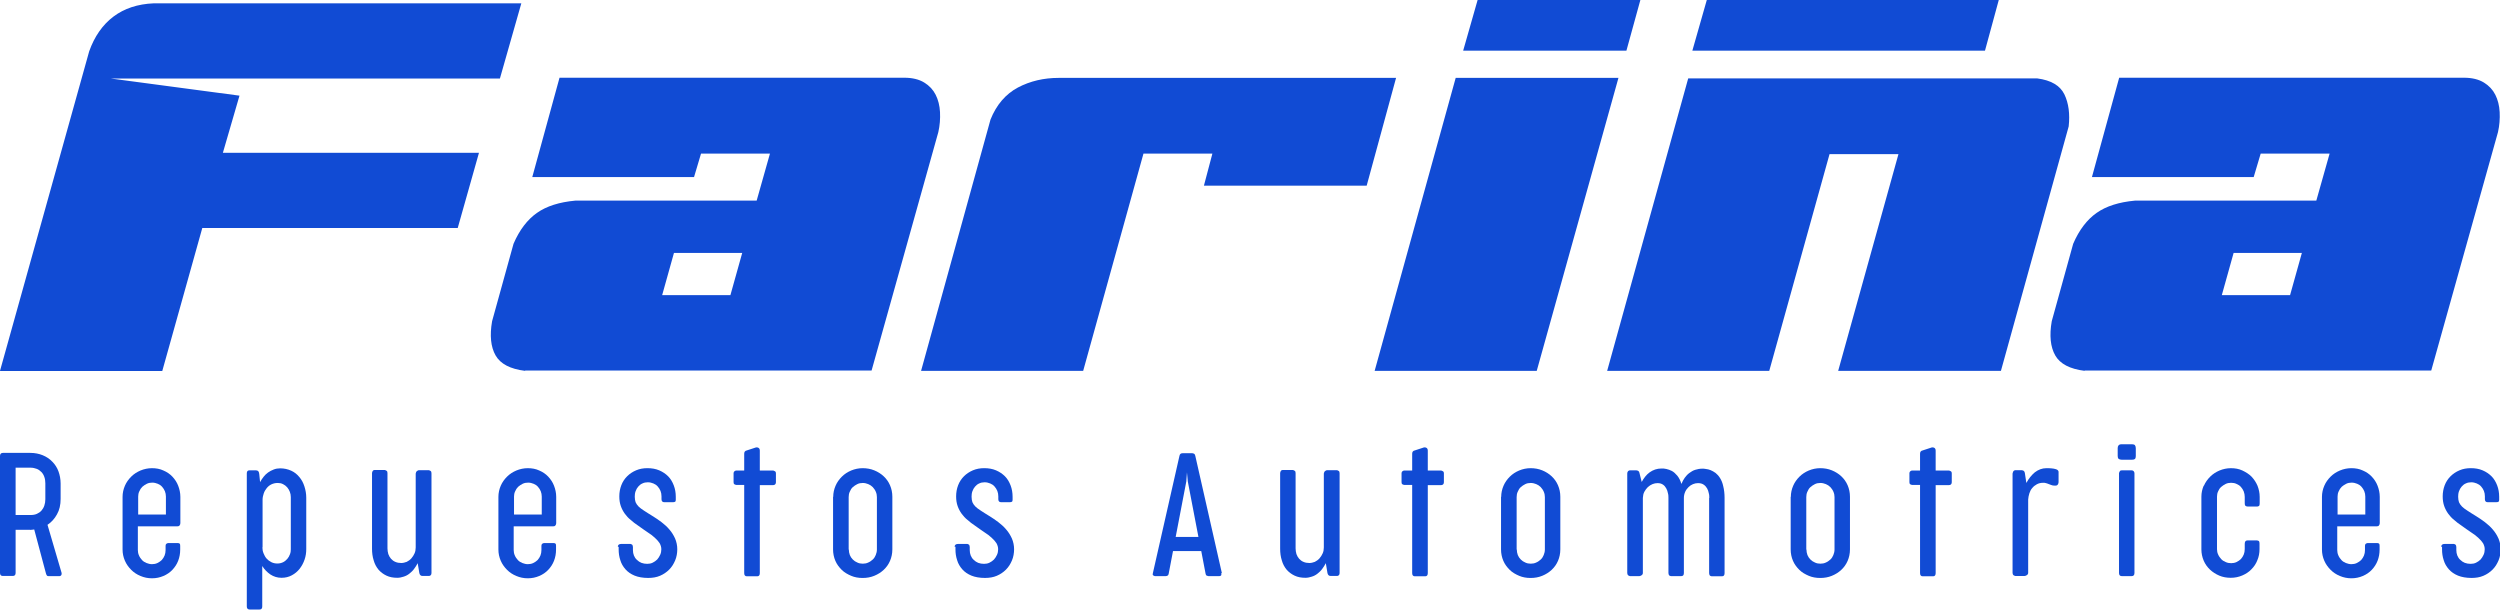 <svg xmlns="http://www.w3.org/2000/svg" id="Capa_2" viewBox="0 0 150.53 36.73"><defs><style>.cls-1{fill:#114bd4;}</style></defs><g id="Capa_1-2"><g><path class="cls-1" d="M0,22.33L5.37,3.09c.32-.9,.81-1.6,1.46-2.09,.65-.49,1.46-.76,2.43-.8H31.39l-1.29,4.53H6.68l7.74,1.03-1,3.44h15.42l-1.28,4.53H12.18l-2.41,8.61H0Z"></path><path class="cls-1" d="M31.62,22.33c-.9-.11-1.49-.42-1.78-.93-.29-.51-.36-1.2-.21-2.06l1.29-4.66c.36-.84,.84-1.46,1.41-1.86,.58-.41,1.35-.65,2.31-.74h10.92l.8-2.83h-4.15l-.42,1.41h-9.74l1.64-5.98h20.76c.49,0,.89,.1,1.2,.29,.31,.19,.54,.44,.69,.74s.24,.65,.26,1.04c.02,.4-.01,.8-.1,1.2l-4.02,14.36H31.62Zm8.96-7.1l-.71,2.54h4.11l.71-2.54h-4.11Z"></path><path class="cls-1" d="M55.46,22.33l4.18-15.13c.36-.9,.92-1.54,1.65-1.93,.74-.39,1.56-.58,2.46-.58h20.31l-1.77,6.49h-9.8l.51-1.93h-4.15l-3.63,13.08h-9.77Z"></path><polygon class="cls-1" points="92.53 22.33 82.77 22.33 87.65 4.69 97.45 4.69 92.53 22.33"></polygon><polygon class="cls-1" points="97.93 3.05 88.1 3.05 88.97 0 98.77 0 97.93 3.05"></polygon><polygon class="cls-1" points="119.52 3.05 101.9 3.05 102.77 0 120.35 0 119.52 3.05"></polygon><path class="cls-1" d="M96.77,22.33l4.88-17.61h21.01c.84,.11,1.38,.43,1.64,.96,.26,.54,.34,1.18,.26,1.93l-4.08,14.72h-9.8l3.63-13.05h-4.15l-3.63,13.05h-9.77Z"></path><path class="cls-1" d="M125.53,22.33c-.9-.11-1.49-.42-1.78-.93-.29-.51-.36-1.2-.21-2.06l1.29-4.66c.36-.84,.84-1.46,1.41-1.86,.58-.41,1.35-.65,2.31-.74h10.92l.8-2.83h-4.15l-.42,1.41h-9.74l1.64-5.98h20.76c.49,0,.89,.1,1.2,.29,.31,.19,.54,.44,.69,.74s.24,.65,.26,1.04c.02,.4-.01,.8-.1,1.2l-4.02,14.36h-20.88Zm8.96-7.1l-.71,2.54h4.11l.71-2.54h-4.11Z"></path><g><path class="cls-1" d="M0,27.46c0-.06,.01-.1,.04-.14,.03-.03,.07-.05,.13-.05H1.83c.27,0,.52,.05,.74,.14s.42,.22,.58,.39c.16,.16,.29,.36,.37,.58s.13,.47,.13,.73v.93c0,.36-.07,.67-.22,.93-.14,.26-.33,.47-.57,.63l.85,2.9s.01,.09-.02,.13-.06,.06-.1,.06h-.66s-.08,0-.1-.03c-.02-.02-.04-.06-.06-.12l-.71-2.66s-.1,.01-.15,.02-.1,0-.15,0H.94v2.6c0,.12-.06,.18-.17,.18H.17c-.11,0-.17-.06-.17-.18v-7.04Zm.94,.71v2.84h.9c.14,0,.27-.02,.38-.07,.11-.05,.2-.11,.28-.2,.07-.08,.13-.18,.17-.3,.04-.12,.06-.24,.06-.38v-.96c0-.14-.02-.27-.06-.38-.04-.12-.1-.22-.18-.3-.08-.08-.17-.15-.28-.19-.11-.04-.23-.07-.37-.07H.94Z"></path><path class="cls-1" d="M7.38,29.92c0-.24,.05-.46,.14-.67,.09-.21,.22-.39,.38-.55,.16-.16,.35-.28,.56-.37,.22-.09,.45-.14,.69-.14s.48,.04,.69,.14c.21,.09,.39,.21,.54,.37s.27,.34,.35,.55c.08,.21,.13,.43,.13,.67v1.58c0,.06-.02,.1-.05,.14s-.07,.05-.12,.05h-2.39v1.43c0,.11,.02,.22,.07,.33,.04,.1,.11,.19,.18,.27s.17,.14,.27,.18,.22,.07,.33,.07,.23-.02,.33-.07,.19-.11,.26-.18c.07-.08,.13-.17,.17-.27,.04-.1,.06-.21,.06-.33v-.26c0-.06,.02-.1,.05-.12,.03-.02,.07-.04,.1-.04h.59s.07,0,.1,.03c.03,.02,.04,.06,.04,.13v.23c0,.24-.04,.46-.12,.67-.08,.21-.2,.39-.35,.55s-.33,.28-.54,.37c-.21,.09-.44,.14-.69,.14s-.48-.05-.69-.14c-.22-.09-.4-.21-.56-.37-.16-.16-.29-.34-.38-.55-.09-.21-.14-.43-.14-.67v-3.17Zm.94,1.06h1.67v-1.08c0-.11-.02-.22-.06-.32-.04-.1-.1-.19-.17-.27-.07-.08-.16-.14-.26-.18-.1-.04-.21-.07-.33-.07s-.23,.02-.33,.07c-.1,.05-.19,.11-.27,.18-.08,.08-.14,.17-.18,.27-.05,.1-.07,.21-.07,.32v1.08Z"></path><path class="cls-1" d="M14.86,28.51c0-.06,.01-.11,.04-.14,.03-.04,.07-.05,.13-.05h.38c.06,0,.11,.02,.14,.05s.05,.09,.06,.17l.05,.49c.06-.11,.13-.22,.21-.32s.17-.19,.27-.26,.21-.13,.34-.18,.25-.07,.39-.07c.24,0,.46,.05,.66,.14s.36,.22,.49,.38c.14,.16,.24,.35,.31,.57s.11,.44,.11,.68v3.09c0,.22-.03,.43-.1,.63-.07,.21-.17,.39-.3,.56-.13,.16-.28,.29-.47,.39-.18,.1-.39,.15-.62,.15-.25,0-.47-.07-.67-.2-.19-.13-.36-.3-.49-.51v2.43c0,.06-.01,.11-.04,.14-.03,.04-.07,.05-.13,.05h-.59c-.06,0-.1-.02-.13-.05-.03-.04-.04-.08-.04-.14v-8.02Zm.94,4.45c0,.12,.02,.24,.07,.36s.1,.22,.18,.31c.08,.09,.17,.16,.29,.22s.24,.08,.37,.08c.12,0,.24-.03,.34-.08,.1-.05,.18-.12,.25-.2s.12-.17,.16-.28c.04-.1,.05-.2,.05-.3v-3.14c0-.11-.02-.22-.06-.32-.04-.1-.09-.19-.16-.27-.07-.08-.15-.14-.25-.19-.1-.05-.2-.07-.32-.07-.14,0-.26,.03-.37,.08s-.21,.13-.29,.23c-.08,.1-.14,.2-.18,.32-.04,.12-.07,.25-.07,.37v2.87Z"></path><path class="cls-1" d="M25.04,28.51c0-.06,.02-.11,.07-.15s.09-.05,.13-.05h.58s.07,.02,.11,.05,.05,.08,.05,.15v6c0,.06-.02,.1-.05,.13-.04,.03-.07,.04-.11,.04h-.37c-.05,0-.1-.01-.13-.04s-.06-.07-.07-.13l-.1-.6c-.06,.12-.14,.24-.22,.35-.08,.11-.18,.2-.28,.28-.1,.08-.21,.14-.34,.18-.12,.04-.25,.07-.39,.07-.25,0-.46-.04-.65-.13-.19-.09-.35-.21-.48-.36-.13-.16-.23-.34-.29-.56-.07-.22-.1-.45-.1-.71v-4.54c0-.06,.02-.1,.05-.14s.07-.05,.1-.05h.62s.07,.02,.11,.05,.05,.08,.05,.14v4.53c0,.12,.02,.23,.05,.34,.04,.11,.09,.2,.16,.28,.07,.08,.16,.15,.26,.19,.11,.05,.23,.07,.36,.07,.11,0,.22-.03,.33-.07,.1-.05,.2-.12,.28-.21,.08-.09,.14-.19,.19-.3s.07-.23,.07-.36v-4.48Z"></path><path class="cls-1" d="M30.01,29.92c0-.24,.05-.46,.14-.67,.09-.21,.22-.39,.38-.55,.16-.16,.35-.28,.56-.37,.22-.09,.45-.14,.69-.14s.48,.04,.69,.14c.21,.09,.39,.21,.54,.37s.27,.34,.35,.55c.08,.21,.13,.43,.13,.67v1.58c0,.06-.02,.1-.05,.14s-.07,.05-.12,.05h-2.39v1.43c0,.11,.02,.22,.07,.33,.04,.1,.11,.19,.18,.27s.17,.14,.27,.18,.22,.07,.33,.07,.23-.02,.33-.07,.19-.11,.26-.18c.07-.08,.13-.17,.17-.27,.04-.1,.06-.21,.06-.33v-.26c0-.06,.02-.1,.05-.12,.03-.02,.07-.04,.1-.04h.59s.07,0,.1,.03c.03,.02,.04,.06,.04,.13v.23c0,.24-.04,.46-.12,.67-.08,.21-.2,.39-.35,.55s-.33,.28-.54,.37c-.21,.09-.44,.14-.69,.14s-.48-.05-.69-.14c-.22-.09-.4-.21-.56-.37-.16-.16-.29-.34-.38-.55-.09-.21-.14-.43-.14-.67v-3.17Zm.94,1.06h1.67v-1.08c0-.11-.02-.22-.06-.32-.04-.1-.1-.19-.17-.27-.07-.08-.16-.14-.26-.18-.1-.04-.21-.07-.33-.07s-.23,.02-.33,.07c-.1,.05-.19,.11-.27,.18-.08,.08-.14,.17-.18,.27-.05,.1-.07,.21-.07,.32v1.08Z"></path><path class="cls-1" d="M37.2,32.93c0-.12,.07-.18,.22-.18h.54s.08,.02,.11,.05c.02,.03,.04,.08,.04,.14v.18c0,.12,.02,.23,.06,.33,.04,.1,.1,.19,.18,.26,.08,.08,.17,.14,.27,.18,.11,.04,.22,.06,.35,.06,.12,0,.23-.02,.33-.07s.19-.11,.27-.19c.07-.08,.13-.17,.18-.28s.07-.22,.07-.34c0-.13-.04-.25-.1-.36-.07-.11-.17-.22-.29-.33s-.27-.23-.45-.34c-.17-.12-.37-.25-.57-.4-.15-.1-.3-.21-.43-.33-.14-.11-.26-.24-.36-.38-.1-.14-.18-.29-.24-.46s-.09-.36-.09-.58c0-.24,.04-.46,.12-.67,.08-.21,.2-.39,.35-.54s.33-.27,.54-.36c.21-.09,.44-.13,.68-.13,.26,0,.5,.04,.71,.13,.21,.09,.39,.21,.54,.36,.15,.15,.26,.34,.34,.55,.08,.21,.12,.44,.12,.68v.18c0,.06-.01,.1-.04,.12s-.07,.03-.14,.03h-.51c-.11,0-.17-.06-.17-.18v-.17c0-.12-.02-.23-.06-.33s-.1-.19-.17-.27c-.07-.08-.16-.14-.26-.18s-.21-.07-.33-.07-.23,.02-.33,.07c-.1,.04-.18,.11-.25,.19-.07,.08-.12,.17-.16,.28-.04,.11-.05,.22-.05,.33,0,.13,.02,.24,.05,.33,.04,.09,.1,.18,.18,.26,.08,.08,.19,.16,.33,.25,.13,.09,.3,.19,.49,.31,.19,.12,.38,.24,.56,.38s.34,.28,.48,.45c.14,.16,.25,.34,.34,.54,.08,.19,.13,.41,.13,.64s-.04,.47-.13,.68-.2,.39-.36,.55-.34,.28-.55,.37-.45,.13-.71,.13c-.32,0-.6-.05-.82-.14-.22-.09-.41-.22-.55-.38-.14-.16-.25-.34-.31-.55-.07-.21-.1-.42-.1-.65v-.16Z"></path><path class="cls-1" d="M45.75,29.2v5.31c0,.12-.05,.19-.15,.19h-.63c-.1,0-.16-.06-.16-.19v-5.31h-.47s-.08-.01-.12-.04c-.04-.03-.05-.07-.05-.13v-.54c0-.05,.02-.09,.06-.12s.08-.04,.11-.04h.47v-1.01c0-.11,.05-.18,.16-.2l.55-.18c.06-.01,.11,0,.16,.03,.05,.04,.07,.09,.07,.17v1.19h.8s.08,.02,.12,.05c.04,.03,.05,.07,.05,.12v.54c0,.06-.02,.1-.05,.13-.04,.03-.08,.04-.12,.04h-.8Z"></path><path class="cls-1" d="M50.17,29.92c0-.24,.05-.46,.14-.67,.09-.21,.22-.39,.38-.55s.35-.28,.56-.37c.22-.09,.45-.14,.69-.14s.48,.04,.7,.13c.22,.09,.41,.21,.57,.36,.16,.15,.29,.33,.38,.54,.09,.21,.14,.44,.14,.69v3.17c0,.25-.05,.48-.14,.69s-.22,.39-.38,.54c-.16,.15-.35,.27-.57,.36s-.45,.13-.7,.13-.48-.04-.69-.13-.41-.2-.57-.36-.29-.33-.38-.54c-.09-.21-.14-.44-.14-.69v-3.17Zm.94,3.17c0,.11,.02,.22,.06,.33,.04,.1,.1,.19,.18,.27,.08,.08,.17,.14,.27,.18,.1,.05,.21,.07,.33,.07s.23-.02,.33-.07c.1-.04,.19-.11,.27-.18s.14-.17,.18-.27c.04-.1,.07-.21,.07-.33v-3.16c0-.11-.02-.22-.07-.33-.04-.1-.11-.19-.18-.27-.08-.08-.17-.14-.27-.18-.1-.04-.21-.07-.33-.07s-.23,.02-.33,.07c-.1,.05-.19,.11-.27,.18s-.14,.17-.18,.27c-.05,.1-.07,.21-.07,.33v3.16Z"></path><path class="cls-1" d="M57.48,32.93c0-.12,.07-.18,.22-.18h.54s.08,.02,.11,.05c.02,.03,.04,.08,.04,.14v.18c0,.12,.02,.23,.06,.33,.04,.1,.1,.19,.18,.26,.08,.08,.17,.14,.27,.18,.11,.04,.22,.06,.35,.06,.12,0,.23-.02,.33-.07s.19-.11,.27-.19c.07-.08,.13-.17,.18-.28s.07-.22,.07-.34c0-.13-.04-.25-.1-.36-.07-.11-.17-.22-.29-.33s-.27-.23-.45-.34c-.17-.12-.37-.25-.57-.4-.15-.1-.3-.21-.43-.33-.14-.11-.26-.24-.36-.38-.1-.14-.18-.29-.24-.46s-.09-.36-.09-.58c0-.24,.04-.46,.12-.67,.08-.21,.2-.39,.35-.54s.33-.27,.54-.36c.21-.09,.44-.13,.68-.13,.26,0,.5,.04,.71,.13,.21,.09,.39,.21,.54,.36,.15,.15,.26,.34,.34,.55,.08,.21,.12,.44,.12,.68v.18c0,.06-.01,.1-.04,.12s-.07,.03-.14,.03h-.51c-.11,0-.17-.06-.17-.18v-.17c0-.12-.02-.23-.06-.33s-.1-.19-.17-.27c-.07-.08-.16-.14-.26-.18s-.21-.07-.33-.07-.23,.02-.33,.07c-.1,.04-.18,.11-.25,.19-.07,.08-.12,.17-.16,.28-.04,.11-.05,.22-.05,.33,0,.13,.02,.24,.05,.33,.04,.09,.1,.18,.18,.26,.08,.08,.19,.16,.33,.25,.13,.09,.3,.19,.49,.31,.19,.12,.38,.24,.56,.38s.34,.28,.48,.45c.14,.16,.25,.34,.34,.54,.08,.19,.13,.41,.13,.64s-.04,.47-.13,.68-.2,.39-.36,.55-.34,.28-.55,.37-.45,.13-.71,.13c-.32,0-.6-.05-.82-.14-.22-.09-.41-.22-.55-.38-.14-.16-.25-.34-.31-.55-.07-.21-.1-.42-.1-.65v-.16Z"></path><path class="cls-1" d="M73.54,34.5c.01,.06,0,.11-.01,.14-.02,.03-.06,.05-.11,.05h-.65s-.07-.01-.11-.03c-.04-.02-.06-.06-.07-.12l-.26-1.36h-1.7l-.26,1.36c-.01,.06-.03,.1-.07,.12-.04,.02-.08,.03-.11,.03h-.65s-.08-.02-.11-.05-.03-.08-.01-.14l1.6-7.06c.01-.06,.04-.1,.07-.12,.03-.02,.07-.03,.11-.03h.59s.08,.01,.11,.03c.03,.02,.06,.06,.07,.12l1.6,7.06Zm-2.76-2.17h1.38l-.64-3.34-.05-.55-.04,.55-.64,3.34Z"></path><path class="cls-1" d="M79.72,28.51c0-.06,.02-.11,.07-.15s.09-.05,.13-.05h.58s.07,.02,.11,.05,.05,.08,.05,.15v6c0,.06-.02,.1-.05,.13-.04,.03-.07,.04-.11,.04h-.37c-.05,0-.1-.01-.13-.04s-.06-.07-.07-.13l-.1-.6c-.06,.12-.14,.24-.22,.35-.08,.11-.18,.2-.28,.28-.1,.08-.21,.14-.34,.18-.12,.04-.25,.07-.39,.07-.25,0-.46-.04-.65-.13-.19-.09-.35-.21-.48-.36-.13-.16-.23-.34-.29-.56-.07-.22-.1-.45-.1-.71v-4.54c0-.06,.02-.1,.05-.14s.07-.05,.1-.05h.62s.07,.02,.11,.05,.05,.08,.05,.14v4.53c0,.12,.02,.23,.05,.34,.04,.11,.09,.2,.16,.28,.07,.08,.16,.15,.26,.19,.11,.05,.23,.07,.36,.07,.11,0,.22-.03,.33-.07,.1-.05,.2-.12,.28-.21,.08-.09,.14-.19,.19-.3s.07-.23,.07-.36v-4.48Z"></path><path class="cls-1" d="M85.97,29.2v5.31c0,.12-.05,.19-.15,.19h-.63c-.1,0-.16-.06-.16-.19v-5.31h-.47s-.08-.01-.12-.04c-.04-.03-.05-.07-.05-.13v-.54c0-.05,.02-.09,.06-.12s.08-.04,.11-.04h.47v-1.01c0-.11,.05-.18,.16-.2l.55-.18c.06-.01,.11,0,.16,.03,.05,.04,.07,.09,.07,.17v1.19h.8s.08,.02,.12,.05c.04,.03,.05,.07,.05,.12v.54c0,.06-.02,.1-.05,.13-.04,.03-.08,.04-.12,.04h-.8Z"></path><path class="cls-1" d="M90.39,29.92c0-.24,.05-.46,.14-.67,.09-.21,.22-.39,.38-.55s.35-.28,.56-.37c.22-.09,.45-.14,.69-.14s.48,.04,.7,.13c.22,.09,.41,.21,.57,.36,.16,.15,.29,.33,.38,.54,.09,.21,.14,.44,.14,.69v3.17c0,.25-.05,.48-.14,.69s-.22,.39-.38,.54c-.16,.15-.35,.27-.57,.36s-.45,.13-.7,.13-.48-.04-.69-.13-.41-.2-.57-.36-.29-.33-.38-.54c-.09-.21-.14-.44-.14-.69v-3.17Zm.94,3.17c0,.11,.02,.22,.06,.33,.04,.1,.1,.19,.18,.27,.08,.08,.17,.14,.27,.18,.1,.05,.21,.07,.33,.07s.23-.02,.33-.07c.1-.04,.19-.11,.27-.18s.14-.17,.18-.27c.04-.1,.07-.21,.07-.33v-3.16c0-.11-.02-.22-.07-.33-.04-.1-.11-.19-.18-.27-.08-.08-.17-.14-.27-.18-.1-.04-.21-.07-.33-.07s-.23,.02-.33,.07c-.1,.05-.19,.11-.27,.18s-.14,.17-.18,.27c-.05,.1-.07,.21-.07,.33v3.16Z"></path><path class="cls-1" d="M102.92,29.98c0-.08,0-.18-.03-.28-.02-.11-.05-.2-.1-.29-.05-.09-.12-.17-.21-.23-.09-.06-.2-.09-.34-.09-.1,0-.2,.02-.3,.06-.1,.04-.19,.1-.27,.18-.08,.08-.15,.17-.2,.28-.05,.11-.08,.24-.08,.37v4.52c0,.13-.05,.19-.16,.19h-.62s-.09-.02-.11-.05-.04-.08-.04-.14v-4.52c0-.08,0-.18-.03-.28-.02-.11-.05-.2-.1-.29-.05-.09-.11-.17-.2-.23-.09-.06-.19-.09-.33-.09-.1,0-.2,.02-.3,.06-.1,.04-.19,.1-.28,.18-.08,.08-.15,.17-.21,.28s-.08,.23-.09,.37v4.52c0,.06-.03,.11-.08,.14s-.09,.05-.13,.05h-.57s-.07-.02-.11-.05c-.03-.03-.05-.08-.05-.14v-5.99c0-.06,.02-.11,.05-.14,.03-.03,.07-.05,.11-.05h.38s.09,.01,.13,.04c.04,.03,.06,.07,.07,.14l.13,.52c.06-.11,.13-.22,.21-.32,.08-.1,.17-.19,.27-.26,.1-.07,.21-.13,.33-.17,.12-.04,.25-.06,.39-.06,.08,0,.18,0,.29,.03s.22,.06,.33,.12c.11,.06,.22,.16,.32,.28,.1,.12,.19,.29,.25,.5,.06-.14,.12-.26,.2-.37,.08-.11,.17-.21,.28-.29s.22-.15,.35-.19,.27-.07,.43-.07c.06,0,.13,0,.22,.02,.09,.01,.18,.03,.28,.07,.1,.04,.2,.1,.3,.17,.1,.08,.19,.18,.27,.31,.08,.13,.15,.29,.19,.49,.05,.2,.08,.43,.08,.7v4.53c0,.13-.05,.19-.16,.19h-.62s-.09-.02-.11-.05-.04-.08-.04-.14v-4.52Z"></path><path class="cls-1" d="M107.83,29.92c0-.24,.05-.46,.14-.67,.09-.21,.22-.39,.38-.55s.35-.28,.56-.37c.22-.09,.45-.14,.69-.14s.48,.04,.7,.13c.22,.09,.41,.21,.57,.36,.16,.15,.29,.33,.38,.54,.09,.21,.14,.44,.14,.69v3.17c0,.25-.05,.48-.14,.69s-.22,.39-.38,.54c-.16,.15-.35,.27-.57,.36s-.45,.13-.7,.13-.48-.04-.69-.13-.41-.2-.57-.36-.29-.33-.38-.54c-.09-.21-.14-.44-.14-.69v-3.17Zm.94,3.17c0,.11,.02,.22,.06,.33,.04,.1,.1,.19,.18,.27,.08,.08,.17,.14,.27,.18,.1,.05,.21,.07,.33,.07s.23-.02,.33-.07c.1-.04,.19-.11,.27-.18s.14-.17,.18-.27c.04-.1,.07-.21,.07-.33v-3.16c0-.11-.02-.22-.07-.33-.04-.1-.11-.19-.18-.27-.08-.08-.17-.14-.27-.18-.1-.04-.21-.07-.33-.07s-.23,.02-.33,.07c-.1,.05-.19,.11-.27,.18s-.14,.17-.18,.27c-.05,.1-.07,.21-.07,.33v3.16Z"></path><path class="cls-1" d="M116.55,29.2v5.31c0,.12-.05,.19-.15,.19h-.63c-.1,0-.16-.06-.16-.19v-5.31h-.47s-.08-.01-.12-.04c-.04-.03-.05-.07-.05-.13v-.54c0-.05,.02-.09,.06-.12s.08-.04,.11-.04h.47v-1.01c0-.11,.05-.18,.16-.2l.55-.18c.06-.01,.11,0,.16,.03,.05,.04,.07,.09,.07,.17v1.19h.8s.08,.02,.12,.05c.04,.03,.05,.07,.05,.12v.54c0,.06-.02,.1-.05,.13-.04,.03-.08,.04-.12,.04h-.8Z"></path><path class="cls-1" d="M121.19,28.5c0-.06,.02-.1,.05-.14,.03-.03,.07-.05,.11-.05h.37s.09,.01,.13,.04c.04,.03,.06,.07,.07,.13l.09,.6c.14-.26,.31-.47,.51-.64,.21-.16,.44-.25,.7-.25,.09,0,.19,0,.29,.01,.1,0,.19,.03,.28,.05,.06,.02,.1,.04,.13,.08,.03,.04,.04,.08,.03,.14v.57c-.01,.09-.04,.14-.08,.17s-.11,.04-.18,.03c-.07,0-.14-.02-.19-.04-.06-.02-.11-.04-.16-.06-.05-.02-.1-.04-.15-.05-.05-.02-.1-.02-.17-.02-.15,0-.27,.03-.38,.09-.11,.06-.2,.13-.28,.23-.08,.09-.13,.2-.17,.32-.04,.12-.06,.25-.07,.37v4.41c0,.06-.03,.11-.08,.14s-.09,.05-.13,.05h-.57s-.07-.02-.11-.05c-.03-.03-.05-.08-.05-.14v-6Z"></path><path class="cls-1" d="M127.51,26.98c0-.07,.02-.12,.05-.16s.09-.07,.17-.07h.65c.08,0,.14,.02,.17,.06s.05,.1,.05,.18v.48c0,.08-.02,.14-.06,.17s-.09,.04-.16,.04h-.64c-.07,0-.13-.02-.17-.05-.04-.03-.06-.09-.06-.17v-.49Zm.08,1.51s.02-.08,.05-.12c.03-.04,.07-.05,.12-.05h.59c.06,0,.1,.02,.13,.06,.03,.04,.04,.08,.04,.12v6c0,.13-.06,.19-.17,.19h-.59c-.11,0-.17-.06-.17-.19v-6.01Z"></path><path class="cls-1" d="M132.7,29.25c.09-.21,.22-.39,.38-.55s.35-.28,.56-.37c.22-.09,.45-.14,.69-.14s.48,.04,.69,.14,.39,.21,.55,.37c.15,.16,.27,.34,.36,.55,.08,.21,.13,.43,.13,.67v.38c0,.08-.01,.14-.04,.16-.03,.02-.06,.04-.11,.04h-.56c-.06,0-.1-.01-.14-.04s-.05-.08-.05-.16v-.38c0-.11-.02-.22-.06-.33-.04-.1-.1-.19-.17-.27-.07-.08-.16-.14-.26-.18-.1-.05-.21-.07-.33-.07s-.23,.02-.33,.07c-.1,.05-.19,.11-.27,.18-.08,.07-.14,.16-.18,.26-.05,.1-.07,.21-.07,.32v3.17c0,.11,.02,.22,.07,.32,.04,.1,.11,.19,.18,.27s.17,.14,.27,.18c.1,.05,.22,.07,.33,.07s.23-.02,.33-.07,.19-.11,.26-.18c.07-.08,.13-.17,.17-.27,.04-.1,.06-.21,.06-.33v-.32c0-.08,.02-.13,.05-.16,.03-.03,.07-.04,.11-.04h.58s.08,.01,.11,.04c.03,.03,.04,.08,.04,.15v.33c0,.24-.04,.46-.13,.67-.08,.21-.2,.39-.36,.55-.15,.16-.34,.28-.55,.37-.21,.09-.44,.14-.69,.14s-.48-.04-.69-.13c-.21-.09-.4-.21-.56-.36-.16-.15-.29-.33-.38-.54-.09-.21-.14-.44-.14-.68v-3.17c0-.24,.05-.46,.14-.67Z"></path><path class="cls-1" d="M139.81,29.92c0-.24,.05-.46,.14-.67,.09-.21,.22-.39,.38-.55,.16-.16,.35-.28,.56-.37,.22-.09,.45-.14,.69-.14s.48,.04,.69,.14c.21,.09,.39,.21,.54,.37s.27,.34,.35,.55c.08,.21,.13,.43,.13,.67v1.58c0,.06-.02,.1-.05,.14s-.07,.05-.12,.05h-2.39v1.43c0,.11,.02,.22,.07,.33,.04,.1,.11,.19,.18,.27s.17,.14,.27,.18,.22,.07,.33,.07,.23-.02,.33-.07,.19-.11,.26-.18c.07-.08,.13-.17,.17-.27,.04-.1,.06-.21,.06-.33v-.26c0-.06,.02-.1,.05-.12,.03-.02,.07-.04,.1-.04h.59s.07,0,.1,.03c.03,.02,.04,.06,.04,.13v.23c0,.24-.04,.46-.12,.67-.08,.21-.2,.39-.35,.55s-.33,.28-.54,.37c-.21,.09-.44,.14-.69,.14s-.48-.05-.69-.14c-.22-.09-.4-.21-.56-.37-.16-.16-.29-.34-.38-.55-.09-.21-.14-.43-.14-.67v-3.17Zm.94,1.06h1.67v-1.08c0-.11-.02-.22-.06-.32-.04-.1-.1-.19-.17-.27-.07-.08-.16-.14-.26-.18-.1-.04-.21-.07-.33-.07s-.23,.02-.33,.07c-.1,.05-.19,.11-.27,.18-.08,.08-.14,.17-.18,.27-.05,.1-.07,.21-.07,.32v1.08Z"></path><path class="cls-1" d="M146.99,32.93c0-.12,.07-.18,.22-.18h.54s.08,.02,.11,.05c.02,.03,.04,.08,.04,.14v.18c0,.12,.02,.23,.06,.33,.04,.1,.1,.19,.18,.26,.08,.08,.17,.14,.27,.18,.11,.04,.22,.06,.35,.06,.12,0,.23-.02,.33-.07s.19-.11,.27-.19c.07-.08,.13-.17,.18-.28s.07-.22,.07-.34c0-.13-.04-.25-.1-.36-.07-.11-.17-.22-.29-.33s-.27-.23-.45-.34c-.17-.12-.37-.25-.57-.4-.15-.1-.3-.21-.43-.33-.14-.11-.26-.24-.36-.38-.1-.14-.18-.29-.24-.46s-.09-.36-.09-.58c0-.24,.04-.46,.12-.67,.08-.21,.2-.39,.35-.54s.33-.27,.54-.36c.21-.09,.44-.13,.68-.13,.26,0,.5,.04,.71,.13,.21,.09,.39,.21,.54,.36,.15,.15,.26,.34,.34,.55,.08,.21,.12,.44,.12,.68v.18c0,.06-.01,.1-.04,.12s-.07,.03-.14,.03h-.51c-.11,0-.17-.06-.17-.18v-.17c0-.12-.02-.23-.06-.33s-.1-.19-.17-.27c-.07-.08-.16-.14-.26-.18s-.21-.07-.33-.07-.23,.02-.33,.07c-.1,.04-.18,.11-.25,.19-.07,.08-.12,.17-.16,.28-.04,.11-.05,.22-.05,.33,0,.13,.02,.24,.05,.33,.04,.09,.1,.18,.18,.26,.08,.08,.19,.16,.33,.25,.13,.09,.3,.19,.49,.31,.19,.12,.38,.24,.56,.38s.34,.28,.48,.45c.14,.16,.25,.34,.34,.54,.08,.19,.13,.41,.13,.64s-.04,.47-.13,.68-.2,.39-.36,.55-.34,.28-.55,.37-.45,.13-.71,.13c-.32,0-.6-.05-.82-.14-.22-.09-.41-.22-.55-.38-.14-.16-.25-.34-.31-.55-.07-.21-.1-.42-.1-.65v-.16Z"></path></g></g></g></svg>